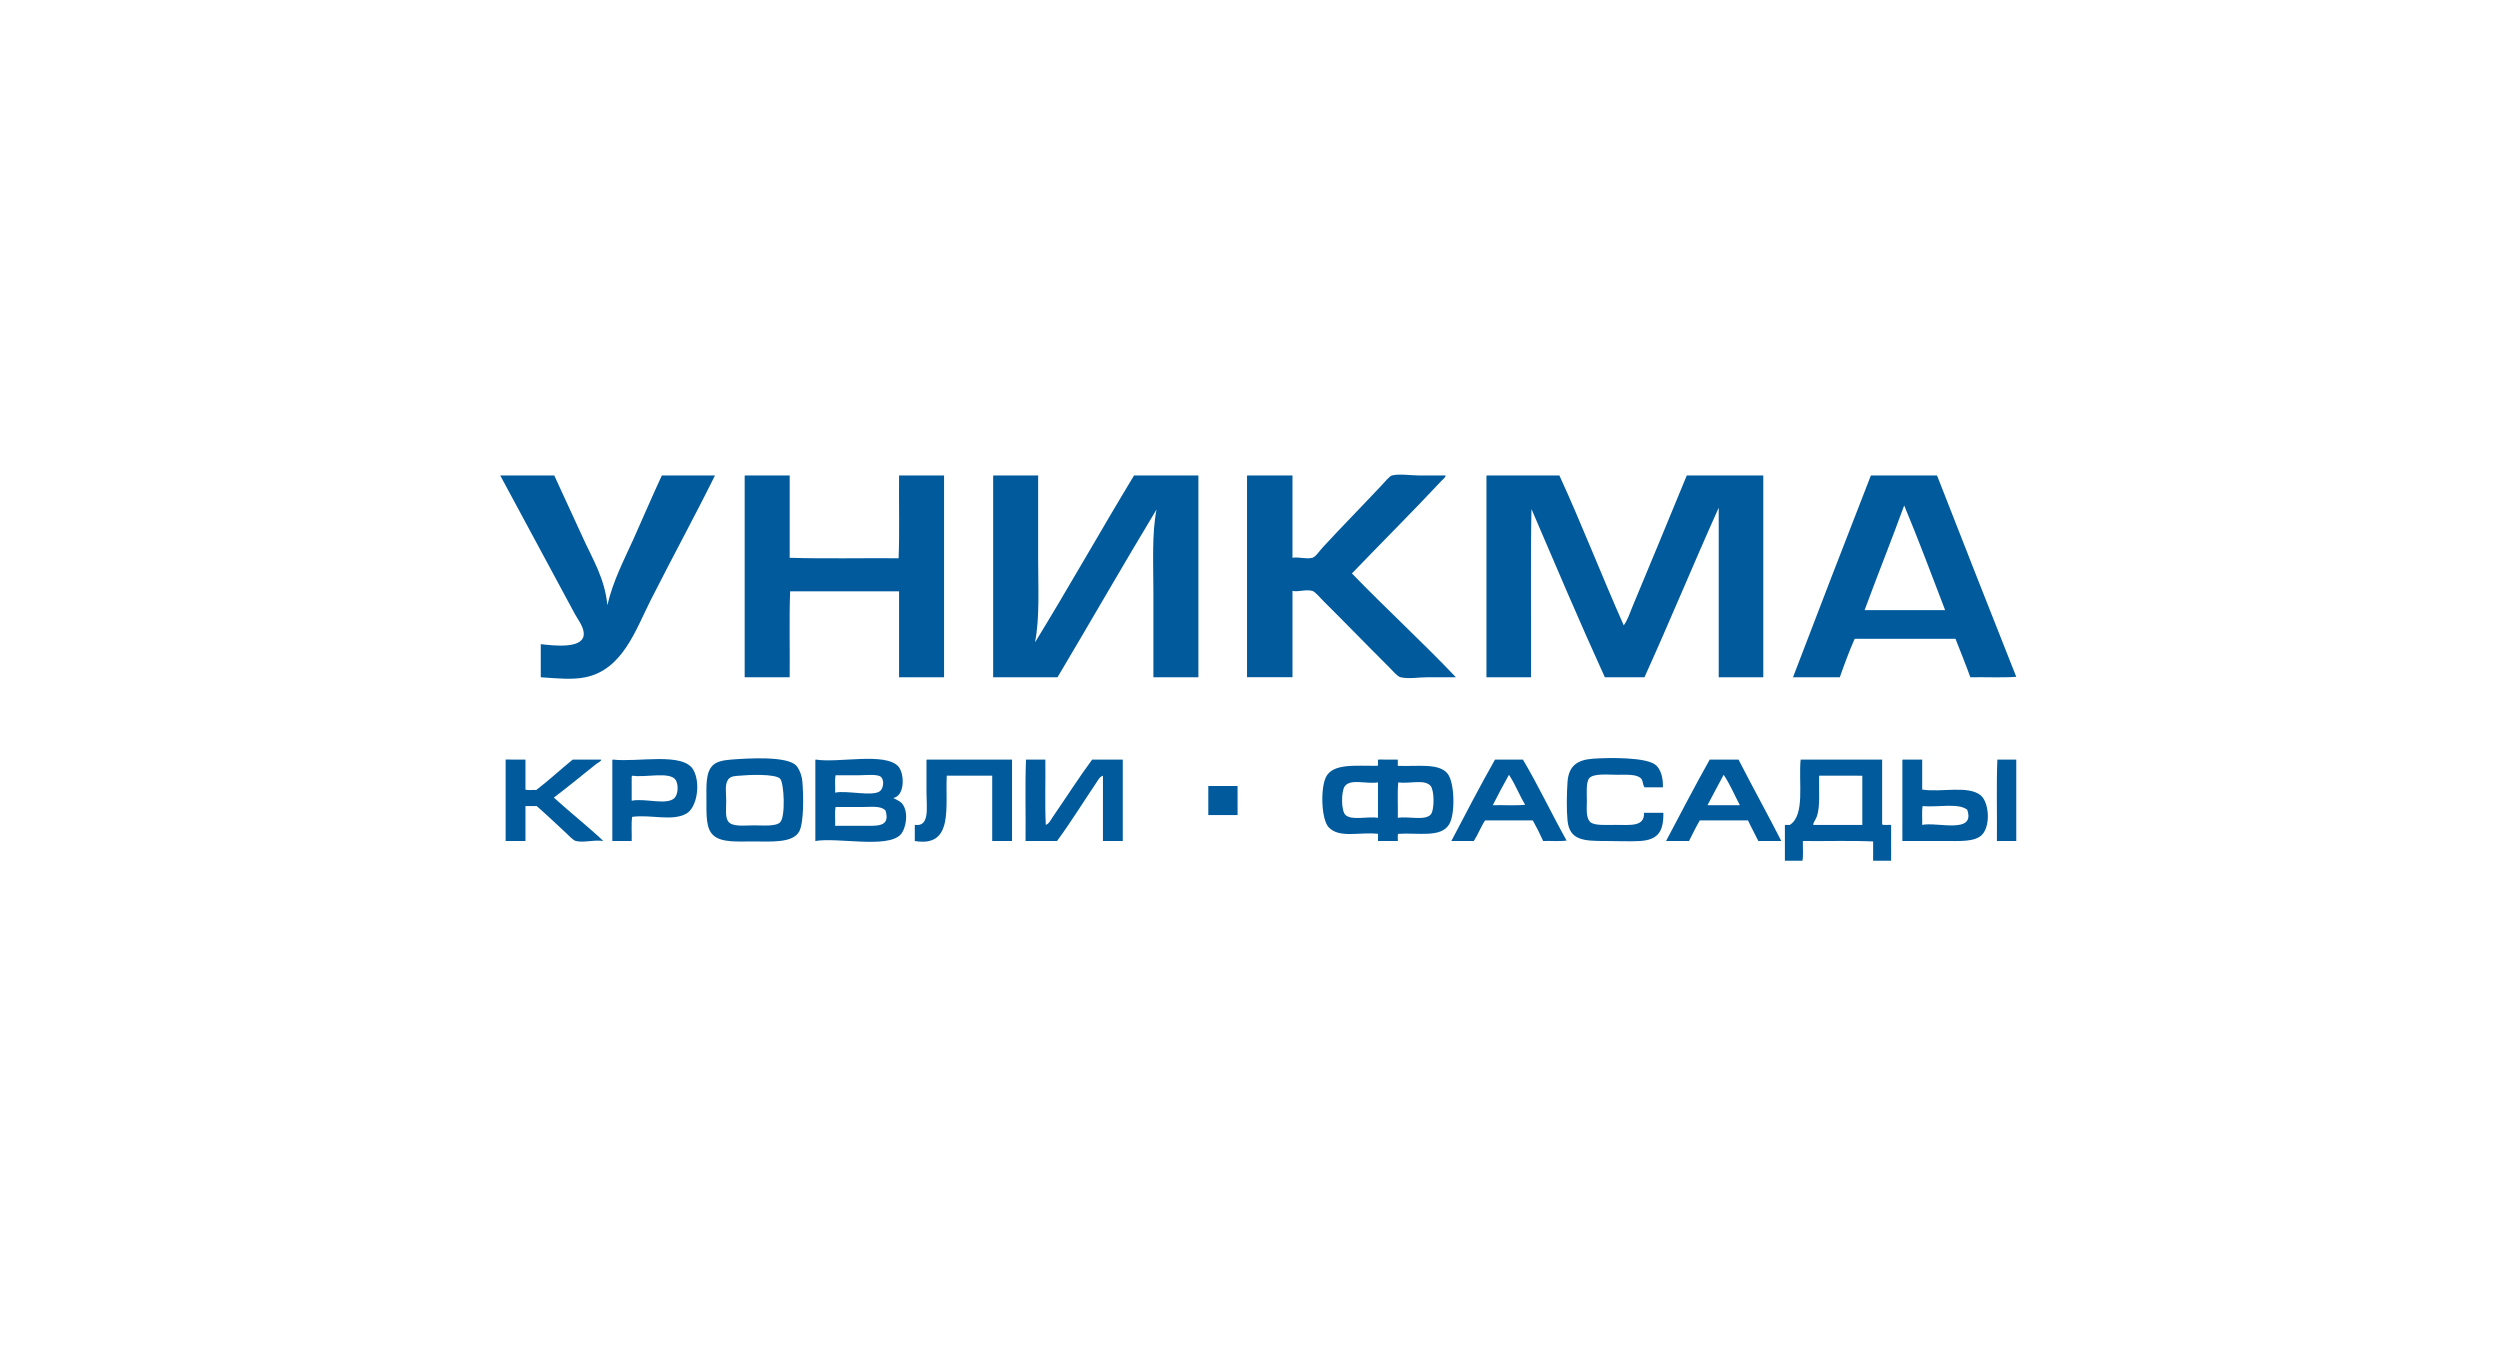 <?xml version="1.0" encoding="UTF-8"?> <svg xmlns="http://www.w3.org/2000/svg" width="160" height="87" viewBox="0 0 160 87" fill="none"> <path d="M32.016 30.431C33.169 30.431 34.321 30.431 35.473 30.431C36.106 31.805 36.707 33.1 37.317 34.439C37.92 35.766 38.708 37.019 38.872 38.734C39.229 37.181 39.937 35.845 40.543 34.498C41.151 33.144 41.723 31.796 42.358 30.431C43.491 30.431 44.624 30.431 45.758 30.431C44.463 33.045 42.981 35.765 41.639 38.42C40.681 40.314 39.848 42.859 37.462 43.345C36.619 43.517 35.691 43.418 34.609 43.345C34.609 42.639 34.609 41.932 34.609 41.226C35.441 41.322 37.174 41.518 37.346 40.711C37.45 40.225 37.002 39.686 36.799 39.308C35.24 36.413 33.506 33.19 32.016 30.431Z" fill="#005A9C"></path> <path d="M47.687 30.431C48.638 30.431 49.589 30.431 50.539 30.431C50.539 32.188 50.539 33.943 50.539 35.699C52.806 35.766 55.197 35.71 57.511 35.728C57.578 34.02 57.521 32.187 57.54 30.431C58.5 30.431 59.461 30.431 60.42 30.431C60.42 34.736 60.42 39.04 60.42 43.345C59.461 43.345 58.5 43.345 57.54 43.345C57.54 41.512 57.54 39.68 57.54 37.847C55.217 37.847 52.893 37.847 50.568 37.847C50.501 39.623 50.559 41.522 50.539 43.345C49.58 43.345 48.619 43.345 47.659 43.345C47.659 39.068 47.659 34.793 47.659 30.517C47.656 30.477 47.654 30.436 47.687 30.431Z" fill="#005A9C"></path> <path d="M63.589 30.431C64.54 30.431 65.491 30.431 66.442 30.431C66.442 32.185 66.442 34.046 66.442 35.871C66.442 37.684 66.546 39.539 66.241 41.111C68.351 37.676 70.445 33.956 72.578 30.431C73.952 30.431 75.325 30.431 76.697 30.431C76.697 34.736 76.697 39.04 76.697 43.344C75.737 43.344 74.777 43.344 73.817 43.344C73.817 41.58 73.817 39.71 73.817 37.875C73.817 36.054 73.711 34.186 74.018 32.608C71.917 36.084 69.798 39.789 67.681 43.344C66.307 43.344 64.934 43.344 63.562 43.344C63.562 39.068 63.562 34.793 63.562 30.517C63.558 30.477 63.556 30.436 63.589 30.431Z" fill="#005A9C"></path> <path d="M79.837 30.431C80.798 30.431 81.758 30.431 82.718 30.431C82.718 32.188 82.718 33.943 82.718 35.699C83.078 35.62 83.59 35.804 83.986 35.699C84.203 35.642 84.432 35.276 84.649 35.04C85.897 33.686 87.113 32.456 88.423 31.061C88.616 30.855 88.921 30.476 89.086 30.43C89.538 30.308 90.315 30.43 90.815 30.43C91.355 30.43 91.898 30.43 92.514 30.43C92.532 30.541 92.353 30.668 92.226 30.802C90.398 32.758 88.388 34.757 86.523 36.7C88.693 38.942 91.073 41.13 93.177 43.343C92.57 43.343 91.985 43.343 91.391 43.343C90.812 43.343 90.153 43.468 89.633 43.343C89.426 43.293 89.109 42.908 88.886 42.684C87.466 41.273 86.156 39.913 84.707 38.475C84.486 38.255 84.171 37.867 83.987 37.816C83.579 37.705 83.058 37.902 82.719 37.816C82.719 39.658 82.719 41.5 82.719 43.342C81.749 43.342 80.779 43.342 79.81 43.342C79.81 39.066 79.81 34.79 79.81 30.515C79.806 30.477 79.804 30.436 79.837 30.431Z" fill="#005A9C"></path> <path d="M95.163 30.431C96.71 30.431 98.255 30.431 99.801 30.431C101.239 33.565 102.513 36.861 103.92 40.023C104.175 39.672 104.305 39.243 104.468 38.849C105.614 36.082 106.81 33.234 107.953 30.431C109.585 30.431 111.219 30.431 112.85 30.431C112.85 34.736 112.85 39.04 112.85 43.345C111.899 43.345 110.949 43.345 109.998 43.345C109.998 39.728 109.998 36.11 109.998 32.493C108.383 36.081 106.868 39.766 105.245 43.345C104.4 43.345 103.555 43.345 102.71 43.345C101.096 39.803 99.561 36.186 98.014 32.579C97.946 36.11 98.004 39.766 97.984 43.345C97.034 43.345 96.082 43.345 95.133 43.345C95.133 39.068 95.133 34.793 95.133 30.517C95.131 30.477 95.129 30.436 95.163 30.431Z" fill="#005A9C"></path> <path d="M119.736 30.431C121.147 30.431 122.559 30.431 123.97 30.431C125.654 34.733 127.339 39.032 129.04 43.316C128.119 43.383 127.072 43.326 126.103 43.345C125.8 42.509 125.472 41.7 125.151 40.883C123 40.883 120.849 40.883 118.699 40.883C118.35 41.671 118.043 42.503 117.748 43.345C116.749 43.345 115.751 43.345 114.752 43.345C116.404 39.03 118.059 34.72 119.736 30.431ZM119.333 39.05C121.052 39.05 122.772 39.05 124.489 39.05C123.627 36.805 122.785 34.54 121.868 32.349C121.046 34.607 120.161 36.8 119.333 39.05Z" fill="#005A9C"></path> <path d="M106.427 50.388C106.034 50.388 105.639 50.388 105.246 50.388C105.118 50.175 105.159 49.983 105.045 49.844C104.787 49.534 104.121 49.586 103.518 49.586C102.92 49.586 101.973 49.479 101.703 49.815C101.495 50.074 101.559 50.832 101.559 51.275C101.559 51.692 101.478 52.357 101.79 52.621C102.055 52.845 102.745 52.793 103.403 52.793C104.34 52.793 105.255 52.926 105.218 52.02C105.63 52.02 106.044 52.02 106.457 52.02C106.468 53.225 106.115 53.752 104.958 53.825C104.353 53.861 103.559 53.825 102.799 53.825C101.351 53.825 100.447 53.789 100.321 52.507C100.255 51.835 100.268 50.803 100.321 50.045C100.395 49.027 100.929 48.627 101.963 48.556C102.963 48.487 105.426 48.444 105.996 48.985C106.295 49.27 106.443 49.772 106.427 50.388Z" fill="#005A9C"></path> <path d="M46.795 48.613C47.947 48.523 50.339 48.385 50.944 48.984C51.086 49.126 51.301 49.516 51.347 49.987C51.429 50.818 51.459 52.661 51.146 53.222C50.724 53.975 49.333 53.852 48.149 53.852C47.226 53.852 46.168 53.942 45.643 53.451C45.177 53.016 45.212 52.175 45.212 51.218C45.212 50.3 45.15 49.447 45.615 48.985C45.866 48.733 46.312 48.651 46.795 48.613ZM46.593 49.901C46.376 50.231 46.477 50.707 46.477 51.248C46.477 51.789 46.397 52.319 46.621 52.594C46.896 52.932 47.655 52.823 48.263 52.823C48.846 52.823 49.664 52.904 49.934 52.622C50.281 52.259 50.184 50.13 49.934 49.845C49.633 49.504 47.862 49.593 47.313 49.645C47.055 49.668 46.751 49.661 46.593 49.901Z" fill="#005A9C"></path> <path d="M33.629 48.613C33.629 49.252 33.629 49.892 33.629 50.531C33.803 50.597 34.099 50.541 34.32 50.56C35.13 49.942 35.866 49.252 36.654 48.613C37.26 48.613 37.864 48.613 38.469 48.613C38.498 48.718 38.283 48.795 38.153 48.899C37.292 49.58 36.336 50.377 35.445 51.046C36.472 51.981 37.654 52.916 38.613 53.823C37.957 53.729 37.394 53.952 36.856 53.823C36.667 53.777 36.372 53.444 36.193 53.279C35.575 52.708 34.946 52.108 34.35 51.59C34.11 51.59 33.87 51.59 33.629 51.59C33.629 52.335 33.629 53.079 33.629 53.823C33.207 53.823 32.785 53.823 32.361 53.823C32.361 52.087 32.361 50.349 32.361 48.612C32.784 48.613 33.207 48.613 33.629 48.613Z" fill="#005A9C"></path> <path d="M39.219 48.613C40.832 48.798 43.723 48.121 44.375 49.272C44.853 50.115 44.617 51.695 43.914 52.078C42.994 52.579 41.712 52.117 40.457 52.278C40.39 52.737 40.446 53.317 40.428 53.824C40.015 53.824 39.602 53.824 39.189 53.824C39.189 52.116 39.189 50.407 39.189 48.699C39.187 48.658 39.185 48.617 39.219 48.613ZM40.428 49.73C40.428 50.235 40.428 50.741 40.428 51.247C41.277 51.068 42.67 51.558 43.165 51.075C43.411 50.834 43.423 50.212 43.251 49.93C42.896 49.347 41.268 49.785 40.485 49.644C40.449 49.655 40.427 49.681 40.428 49.73Z" fill="#005A9C"></path> <path d="M52.21 48.613C53.67 48.846 56.629 48.135 57.483 49.042C57.89 49.475 57.941 50.928 57.166 51.074C57.422 51.211 57.628 51.274 57.771 51.475C58.167 52.034 57.981 53.055 57.627 53.423C56.774 54.308 53.62 53.581 52.182 53.824C52.182 52.116 52.182 50.407 52.182 48.699C52.179 48.658 52.177 48.617 52.21 48.613ZM53.45 50.731C54.147 50.565 55.799 50.99 56.302 50.645C56.524 50.492 56.622 49.966 56.388 49.73C56.184 49.524 55.434 49.615 55.006 49.615C54.437 49.615 53.971 49.615 53.48 49.615C53.411 49.93 53.468 50.369 53.45 50.731ZM55.206 51.648C54.622 51.648 53.994 51.648 53.478 51.648C53.411 51.992 53.468 52.459 53.449 52.851C53.878 52.851 54.47 52.851 55.12 52.851C56.093 52.851 57.005 52.974 56.676 51.878C56.377 51.552 55.771 51.648 55.206 51.648Z" fill="#005A9C"></path> <path d="M59.325 48.613C61.141 48.613 62.955 48.613 64.77 48.613C64.77 50.35 64.77 52.087 64.77 53.824C64.348 53.824 63.925 53.824 63.502 53.824C63.502 52.431 63.502 51.037 63.502 49.644C62.533 49.644 61.563 49.644 60.593 49.644C60.487 51.609 61.061 54.252 58.547 53.824C58.547 53.48 58.547 53.137 58.547 52.792C59.518 52.938 59.296 51.678 59.296 50.759C59.296 49.958 59.296 49.261 59.296 48.698C59.295 48.658 59.292 48.617 59.325 48.613Z" fill="#005A9C"></path> <path d="M65.664 48.613C66.076 48.613 66.49 48.613 66.902 48.613C66.921 49.997 66.864 51.457 66.931 52.792C67.147 52.716 67.247 52.474 67.363 52.306C68.196 51.103 69.02 49.801 69.898 48.613C70.551 48.613 71.204 48.613 71.857 48.613C71.857 50.35 71.857 52.087 71.857 53.824C71.434 53.824 71.012 53.824 70.589 53.824C70.589 52.431 70.589 51.037 70.589 49.644C70.381 49.708 70.268 49.937 70.158 50.102C69.345 51.308 68.526 52.633 67.651 53.824C66.979 53.824 66.307 53.824 65.635 53.824C65.654 52.096 65.597 50.292 65.664 48.613Z" fill="#005A9C"></path> <path d="M89.459 48.613C89.459 48.746 89.459 48.88 89.459 49.014C90.706 49.068 92.109 48.81 92.657 49.529C93.1 50.11 93.145 52.109 92.743 52.763C92.209 53.635 90.78 53.281 89.489 53.365C89.422 53.46 89.479 53.679 89.46 53.823C89.037 53.823 88.614 53.823 88.192 53.823C88.192 53.67 88.192 53.518 88.192 53.365C86.972 53.234 85.754 53.662 85.052 52.964C84.566 52.481 84.498 50.515 84.85 49.756C85.277 48.836 86.758 49.024 88.164 49.013C88.249 48.944 88.135 48.68 88.221 48.612C88.633 48.613 89.046 48.613 89.459 48.613ZM86.059 50.331C85.829 50.667 85.827 51.908 86.116 52.163C86.524 52.523 87.474 52.239 88.191 52.336C88.191 51.581 88.191 50.827 88.191 50.073C87.468 50.197 86.416 49.81 86.059 50.331ZM89.459 52.335C90.186 52.24 91.189 52.531 91.562 52.135C91.808 51.873 91.808 50.597 91.562 50.303C91.178 49.842 90.193 50.179 89.488 50.074C89.421 50.77 89.478 51.59 89.459 52.335Z" fill="#005A9C"></path> <path d="M95.681 48.613C96.277 48.613 96.871 48.613 97.467 48.613C98.456 50.283 99.307 52.091 100.261 53.795C99.819 53.862 99.254 53.805 98.763 53.824C98.559 53.369 98.337 52.931 98.1 52.507C97.082 52.507 96.065 52.507 95.047 52.507C94.774 52.913 94.592 53.41 94.326 53.824C93.847 53.824 93.366 53.824 92.886 53.824C93.806 52.074 94.714 50.315 95.681 48.613ZM95.537 51.533C96.219 51.514 96.978 51.571 97.611 51.505C97.239 50.892 96.97 50.175 96.573 49.586C96.22 50.226 95.869 50.871 95.537 51.533Z" fill="#005A9C"></path> <path d="M109.422 48.613C110.037 48.613 110.652 48.613 111.265 48.613C112.162 50.365 113.108 52.069 114.003 53.824C113.512 53.824 113.023 53.824 112.533 53.824C112.321 53.376 112.08 52.957 111.871 52.507C110.843 52.507 109.816 52.507 108.787 52.507C108.539 52.928 108.321 53.379 108.097 53.824C107.606 53.824 107.118 53.824 106.628 53.824C107.552 52.08 108.462 50.321 109.422 48.613ZM109.279 51.533C109.97 51.533 110.661 51.533 111.352 51.533C111.008 50.883 110.715 50.182 110.315 49.586C109.969 50.234 109.618 50.878 109.279 51.533Z" fill="#005A9C"></path> <path d="M120.456 48.613C120.456 49.997 120.456 51.381 120.456 52.765C120.591 52.832 120.848 52.775 121.032 52.794C121.032 53.557 121.032 54.321 121.032 55.085C120.648 55.085 120.264 55.085 119.88 55.085C119.88 54.674 119.88 54.264 119.88 53.853C118.44 53.787 116.876 53.843 115.386 53.825C115.368 54.235 115.424 54.72 115.357 55.085C114.983 55.085 114.609 55.085 114.233 55.085C114.233 54.321 114.233 53.557 114.233 52.794C114.339 52.794 114.445 52.794 114.55 52.794C115.541 52.156 115.095 50.09 115.241 48.614C116.98 48.613 118.718 48.613 120.456 48.613ZM116.452 49.643C116.419 49.648 116.42 49.689 116.423 49.73C116.406 50.605 116.497 51.631 116.279 52.25C116.198 52.482 116.032 52.648 116.049 52.794C117.095 52.794 118.143 52.794 119.188 52.794C119.188 51.744 119.188 50.694 119.188 49.645C118.276 49.643 117.364 49.643 116.452 49.643Z" fill="#005A9C"></path> <path d="M121.781 48.613C122.194 48.613 122.607 48.613 123.02 48.613C123.02 49.252 123.02 49.892 123.02 50.531C124.216 50.729 125.971 50.243 126.765 50.903C127.31 51.355 127.402 52.854 126.851 53.423C126.399 53.891 125.438 53.824 124.489 53.824C123.541 53.824 122.633 53.824 121.752 53.824C121.752 52.116 121.752 50.407 121.752 48.699C121.75 48.658 121.748 48.617 121.781 48.613ZM123.048 51.59C122.981 51.934 123.038 52.401 123.02 52.793C123.987 52.59 126.452 53.404 125.9 51.82C125.324 51.371 123.983 51.683 123.048 51.59Z" fill="#005A9C"></path> <path d="M127.831 48.613C128.235 48.613 128.638 48.613 129.041 48.613C129.041 50.35 129.041 52.087 129.041 53.824C128.628 53.824 128.215 53.824 127.802 53.824C127.821 52.096 127.764 50.292 127.831 48.613Z" fill="#005A9C"></path> <path d="M77.331 50.302C77.955 50.302 78.579 50.302 79.204 50.302C79.204 50.923 79.204 51.544 79.204 52.163C78.58 52.163 77.955 52.163 77.331 52.163C77.331 51.543 77.331 50.923 77.331 50.302Z" fill="#005A9C"></path> </svg> 